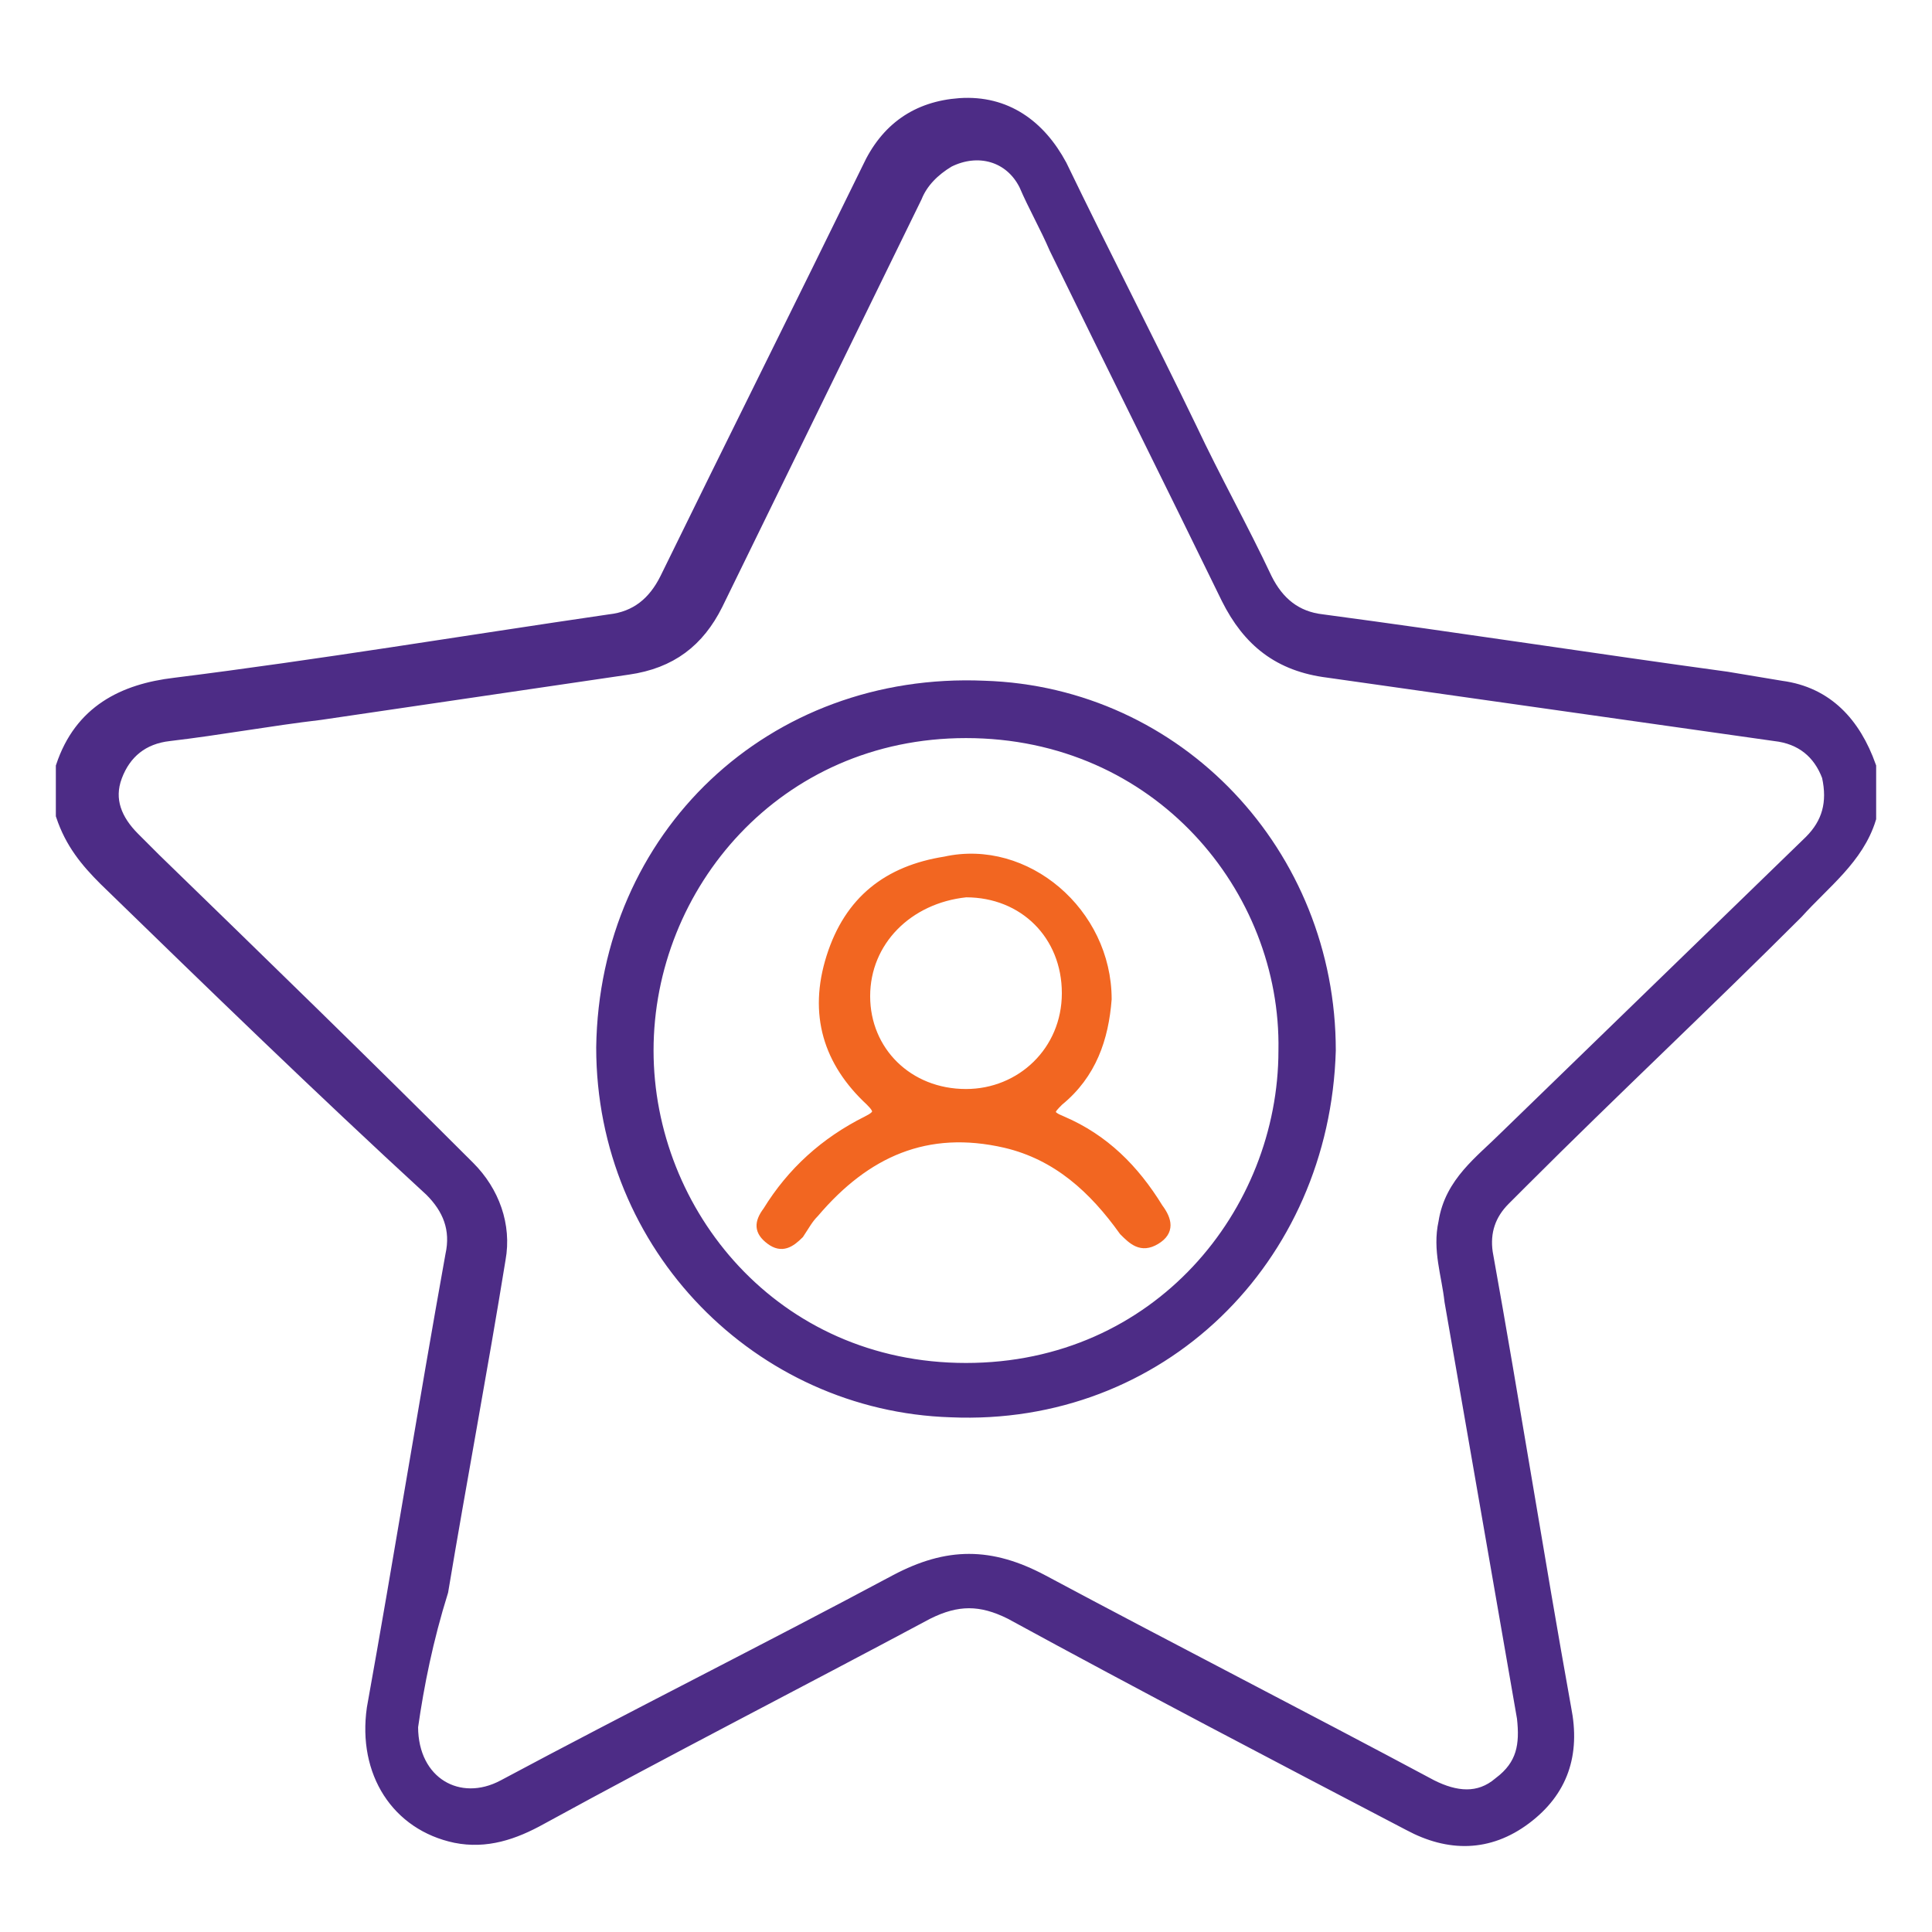 <?xml version="1.0" encoding="utf-8"?>
<!-- Generator: Adobe Illustrator 18.1.1, SVG Export Plug-In . SVG Version: 6.00 Build 0)  -->
<svg version="1.1" id="Layer_1" xmlns="http://www.w3.org/2000/svg" xmlns:xlink="http://www.w3.org/1999/xlink" x="0px" y="0px"
	 viewBox="0 0 64 64" enable-background="new 0 0 64 64" xml:space="preserve">
<g>
	<g>
		<path fill="#4D2C86" stroke="#4D2C86" stroke-width="0.5" stroke-miterlimit="10" d="M61.9,27.1c-0.4,1.3-1.5,2.1-2.4,3.1
			c-3,3-6.1,5.9-9.1,8.9c-0.2,0.2-0.4,0.4-0.6,0.6c-0.5,0.5-0.7,1.1-0.6,1.8c0.9,5,1.7,10.1,2.6,15.1c0.3,1.5-0.1,2.7-1.3,3.6
			c-1.2,0.9-2.5,0.9-3.8,0.2c-4.4-2.3-8.8-4.6-13.2-7c-1-0.5-1.8-0.5-2.8,0c-4.3,2.3-8.6,4.5-12.8,6.8c-0.9,0.5-1.8,0.8-2.8,0.6
			c-1.9-0.4-3-2.1-2.7-4.2c0.9-5,1.7-10,2.6-15c0.2-0.9-0.1-1.6-0.7-2.2C10.6,36,7.1,32.6,3.5,29.1c-0.6-0.6-1.1-1.2-1.4-2.1
			c0-0.5,0-1.1,0-1.6c0.6-1.8,2-2.5,3.7-2.7c4.8-0.6,9.6-1.4,14.4-2.1c0.9-0.1,1.5-0.6,1.9-1.4c2.2-4.5,4.5-9.1,6.7-13.6
			c0.6-1.3,1.6-2,3-2.1c1.5-0.1,2.6,0.7,3.3,2c1.4,2.9,2.9,5.8,4.3,8.7c0.8,1.7,1.7,3.3,2.5,5c0.4,0.8,1,1.3,1.9,1.4
			c4.5,0.6,9,1.3,13.4,1.9c0.6,0.1,1.2,0.2,1.8,0.3c1.5,0.2,2.4,1.2,2.9,2.6C61.9,26,61.9,26.5,61.9,27.1z M13.6,57.2
			c0,1.9,1.6,2.8,3.1,2c4.3-2.3,8.7-4.5,13-6.8c1.7-0.9,3.1-0.9,4.8,0c4.3,2.3,8.6,4.5,12.9,6.8c0.8,0.4,1.6,0.5,2.3-0.1
			c0.8-0.6,0.9-1.3,0.8-2.2c-0.8-4.6-1.6-9.2-2.4-13.8c-0.1-0.9-0.4-1.7-0.2-2.6c0.2-1.3,1.2-2,2-2.8c3.4-3.3,6.7-6.5,10.1-9.8
			c0.6-0.6,0.8-1.3,0.6-2.2c-0.3-0.8-0.9-1.3-1.8-1.4c-4.9-0.7-9.9-1.4-14.8-2.1c-1.6-0.2-2.6-1-3.3-2.4c-1.9-3.9-3.8-7.7-5.7-11.6
			c-0.3-0.7-0.7-1.4-1-2.1c-0.5-1-1.6-1.3-2.6-0.8c-0.5,0.3-0.9,0.7-1.1,1.2c-2.2,4.5-4.4,9-6.6,13.5c-0.6,1.2-1.5,1.9-2.9,2.1
			c-3.4,0.5-6.8,1-10.2,1.5c-1.7,0.2-3.3,0.5-5,0.7c-0.9,0.1-1.5,0.6-1.8,1.4c-0.3,0.8,0,1.5,0.6,2.1c0.2,0.2,0.5,0.5,0.7,0.7
			c3.5,3.4,7,6.8,10.4,10.2c0.8,0.8,1.2,1.9,1,3c-0.6,3.7-1.3,7.4-1.9,11C14.1,54.3,13.8,55.8,13.6,57.2z"/>
		<path fill="#4D2C86" stroke="#4D2C86" stroke-width="0.5" stroke-miterlimit="10" d="M44,34.8c-0.2,6.9-5.6,12.2-12.5,11.9
			c-6.3-0.2-11.5-5.4-11.5-12c0.1-7,5.6-12.2,12.6-11.9C39,23,44,28.3,44,34.8z M42.6,34.8c0.1-5.4-4.2-10.6-10.6-10.6
			c-6.3,0-10.6,5.1-10.6,10.6c0,5.4,4.2,10.6,10.6,10.6C38.4,45.4,42.6,40.2,42.6,34.8z"/>
	</g>
	<path fill="#F26621" stroke="#F26621" stroke-width="0.25" stroke-miterlimit="10" d="M36.7,33.1c-0.1,1.3-0.5,2.5-1.6,3.4
		c-0.3,0.3-0.4,0.4,0.1,0.6c1.4,0.6,2.4,1.6,3.2,2.9c0.3,0.4,0.4,0.8-0.1,1.1c-0.5,0.3-0.8,0-1.1-0.3c-1-1.4-2.2-2.5-3.9-2.9
		c-2.6-0.6-4.6,0.3-6.3,2.3c-0.2,0.2-0.3,0.4-0.5,0.7c-0.3,0.3-0.6,0.5-1,0.2c-0.4-0.3-0.4-0.6-0.1-1c0.8-1.3,1.9-2.3,3.3-3
		c0.4-0.2,0.4-0.3,0.1-0.6c-1.4-1.3-1.9-2.9-1.3-4.8c0.6-1.9,1.9-2.9,3.8-3.2C34,27.9,36.7,30.2,36.7,33.1z M28.7,33
		c0,1.8,1.4,3.2,3.3,3.2c1.8,0,3.3-1.4,3.3-3.3c0-1.9-1.4-3.3-3.3-3.3C30.1,29.8,28.7,31.2,28.7,33z"/>
</g>
</svg>
